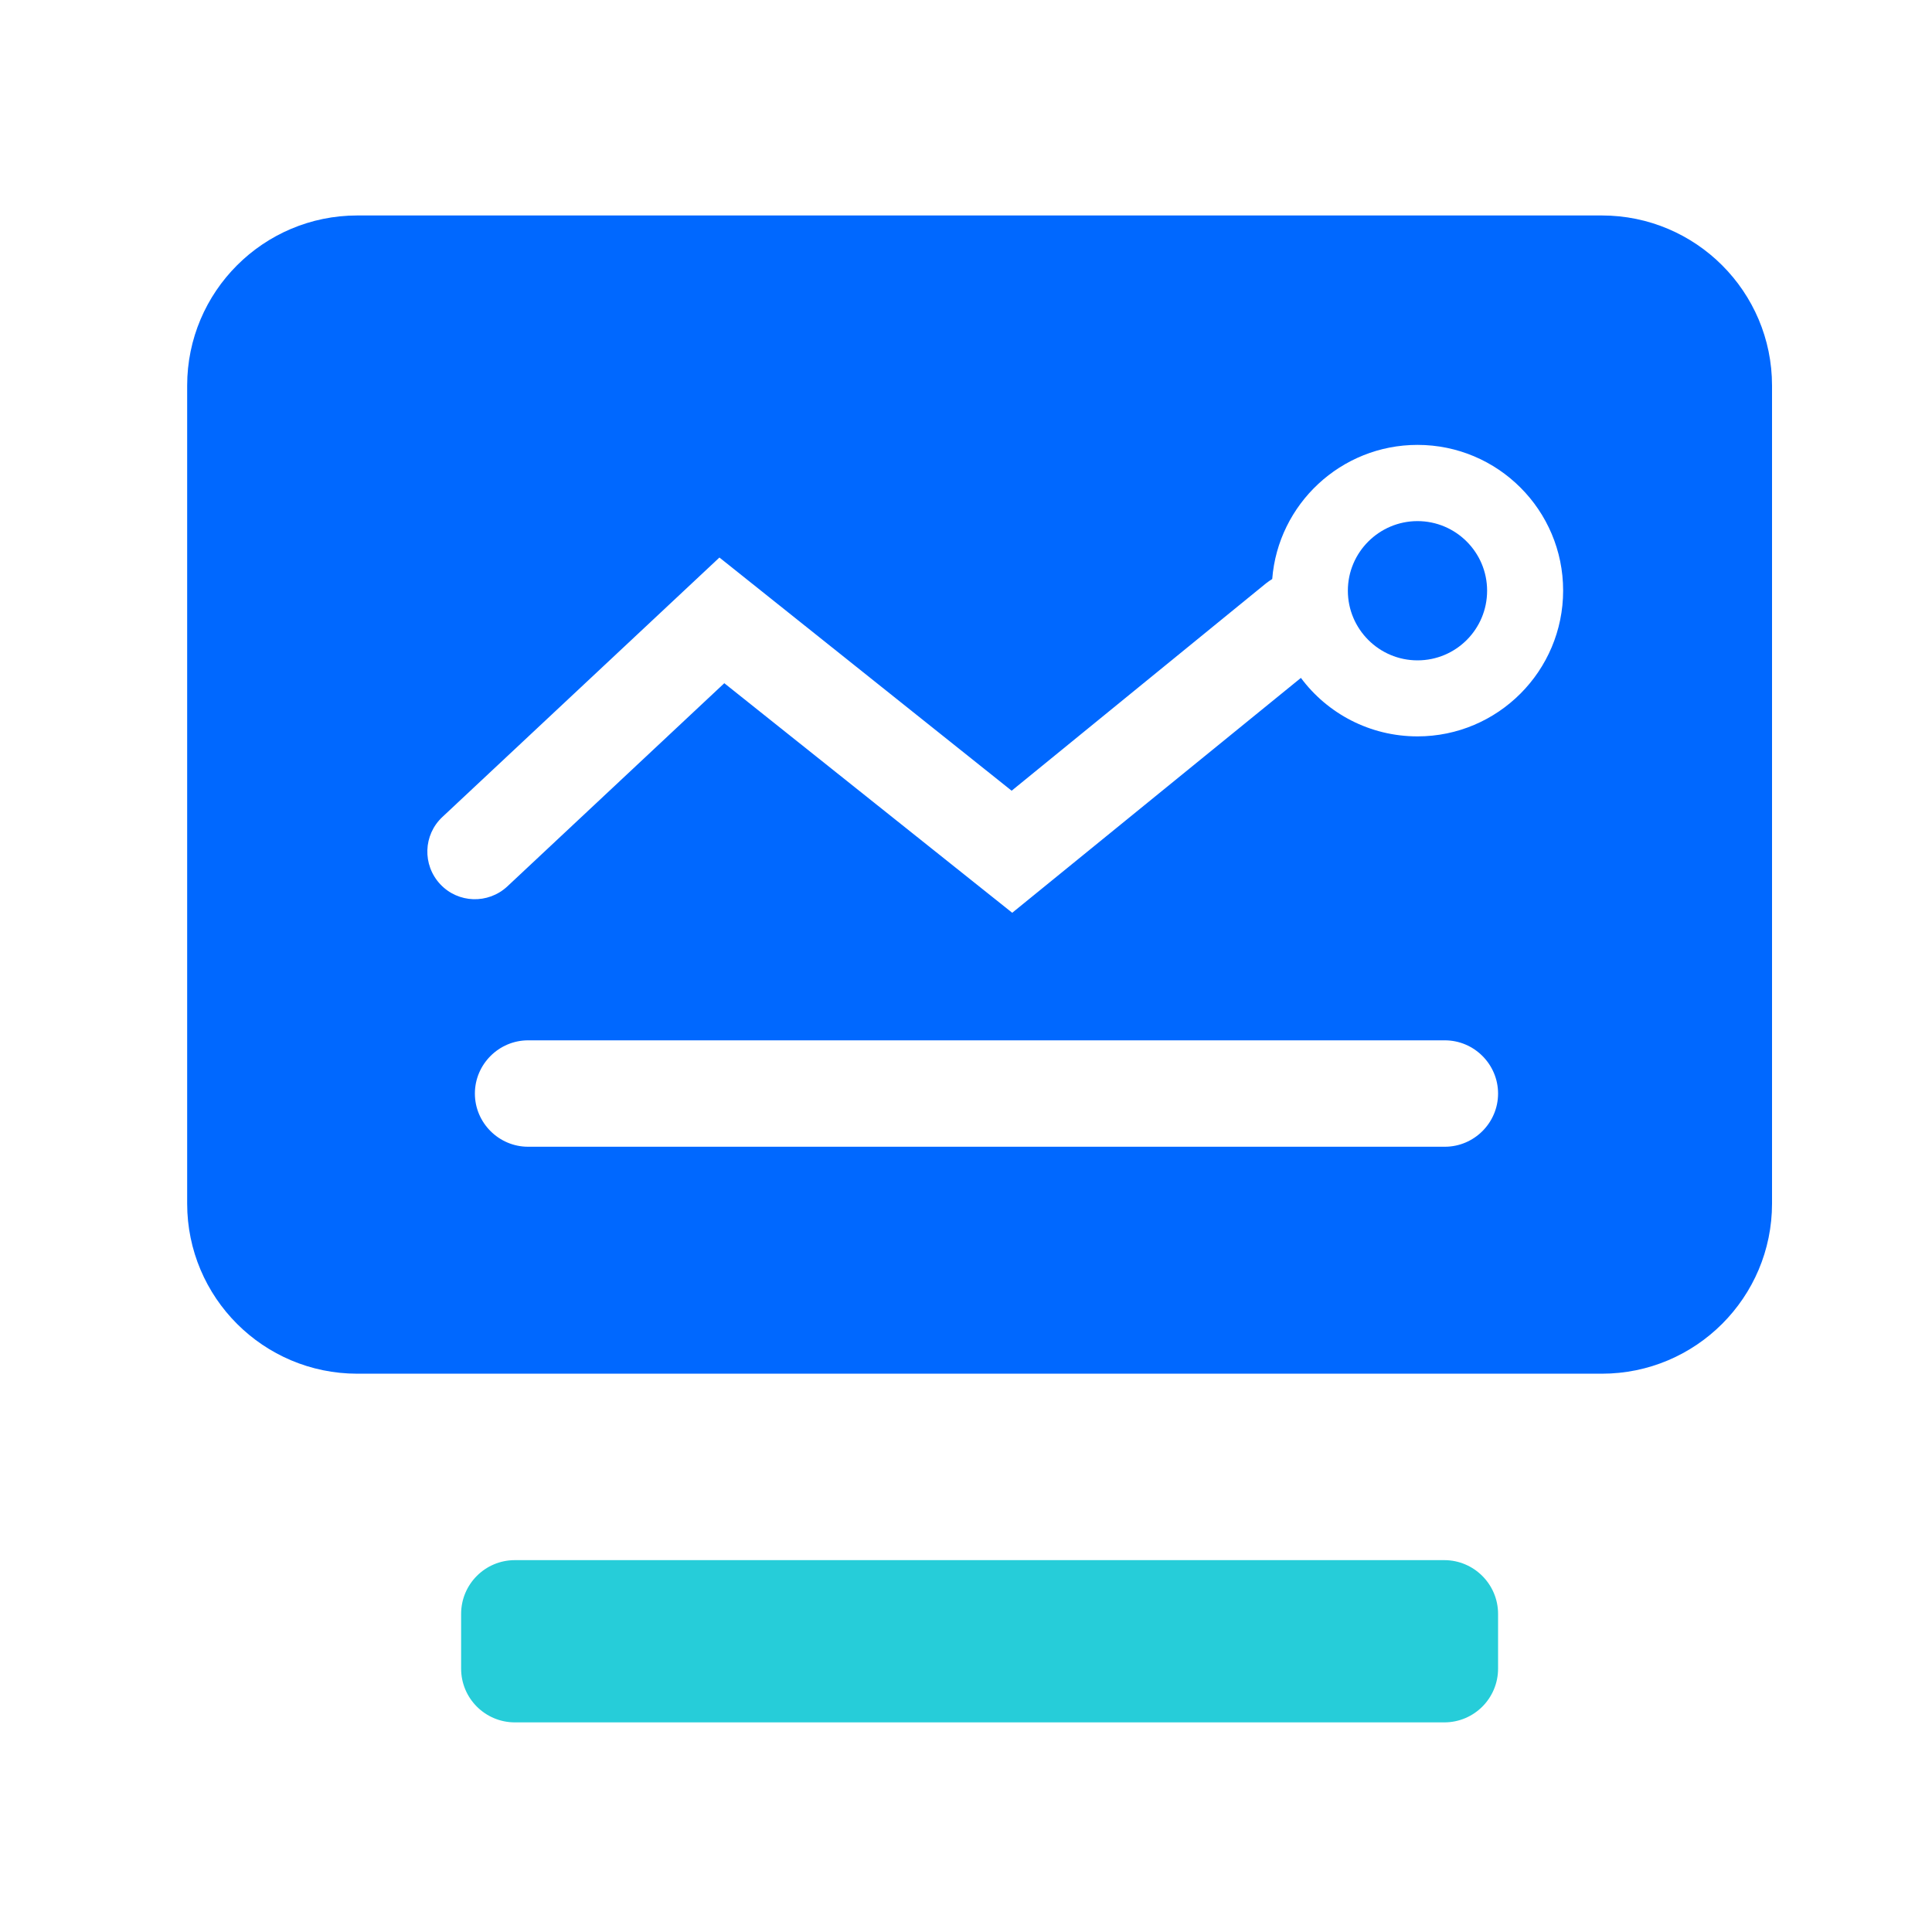 <svg width="40" height="40" viewBox="0 0 40 40" fill="none" xmlns="http://www.w3.org/2000/svg">
<path d="M33.164 4.461H7.398C5.453 4.461 3.875 6.039 3.875 7.984V24.918C3.875 26.863 5.453 28.441 7.398 28.441H33.164C35.109 28.441 36.688 26.863 36.688 24.918V7.984C36.688 6.039 35.109 4.461 33.164 4.461ZM29.914 23.742H10.934C10.328 23.742 9.832 23.246 9.832 22.641C9.832 22.035 10.328 21.539 10.934 21.539H29.914C30.52 21.539 31.016 22.035 31.016 22.641C31.016 23.246 30.52 23.742 29.914 23.742ZM29.348 15.246C28.359 15.246 27.48 14.77 26.934 14.035L20.957 18.898L14.996 14.145L10.504 18.352C10.105 18.723 9.484 18.703 9.113 18.305C8.742 17.906 8.762 17.285 9.16 16.914L14.895 11.543L20.945 16.371L26.211 12.078C26.254 12.043 26.297 12.016 26.34 11.988C26.461 10.438 27.762 9.211 29.348 9.211C31.012 9.211 32.363 10.562 32.363 12.227C32.363 13.891 31.012 15.246 29.348 15.246Z" fill="#0068FF"/>
<path d="M29.348 10.789C28.555 10.789 27.906 11.434 27.906 12.23C27.906 13.023 28.551 13.672 29.348 13.672C30.145 13.672 30.789 13.027 30.789 12.23C30.789 11.434 30.141 10.789 29.348 10.789Z" fill="#0068FF"/>
<path d="M29.902 32.301H10.66C10.043 32.301 9.547 32.801 9.547 33.414V34.547C9.547 35.164 10.047 35.66 10.66 35.66H29.902C30.52 35.66 31.016 35.16 31.016 34.547V33.414C31.016 32.801 30.516 32.301 29.902 32.301Z" fill="#26CDD9"/>
</svg>
